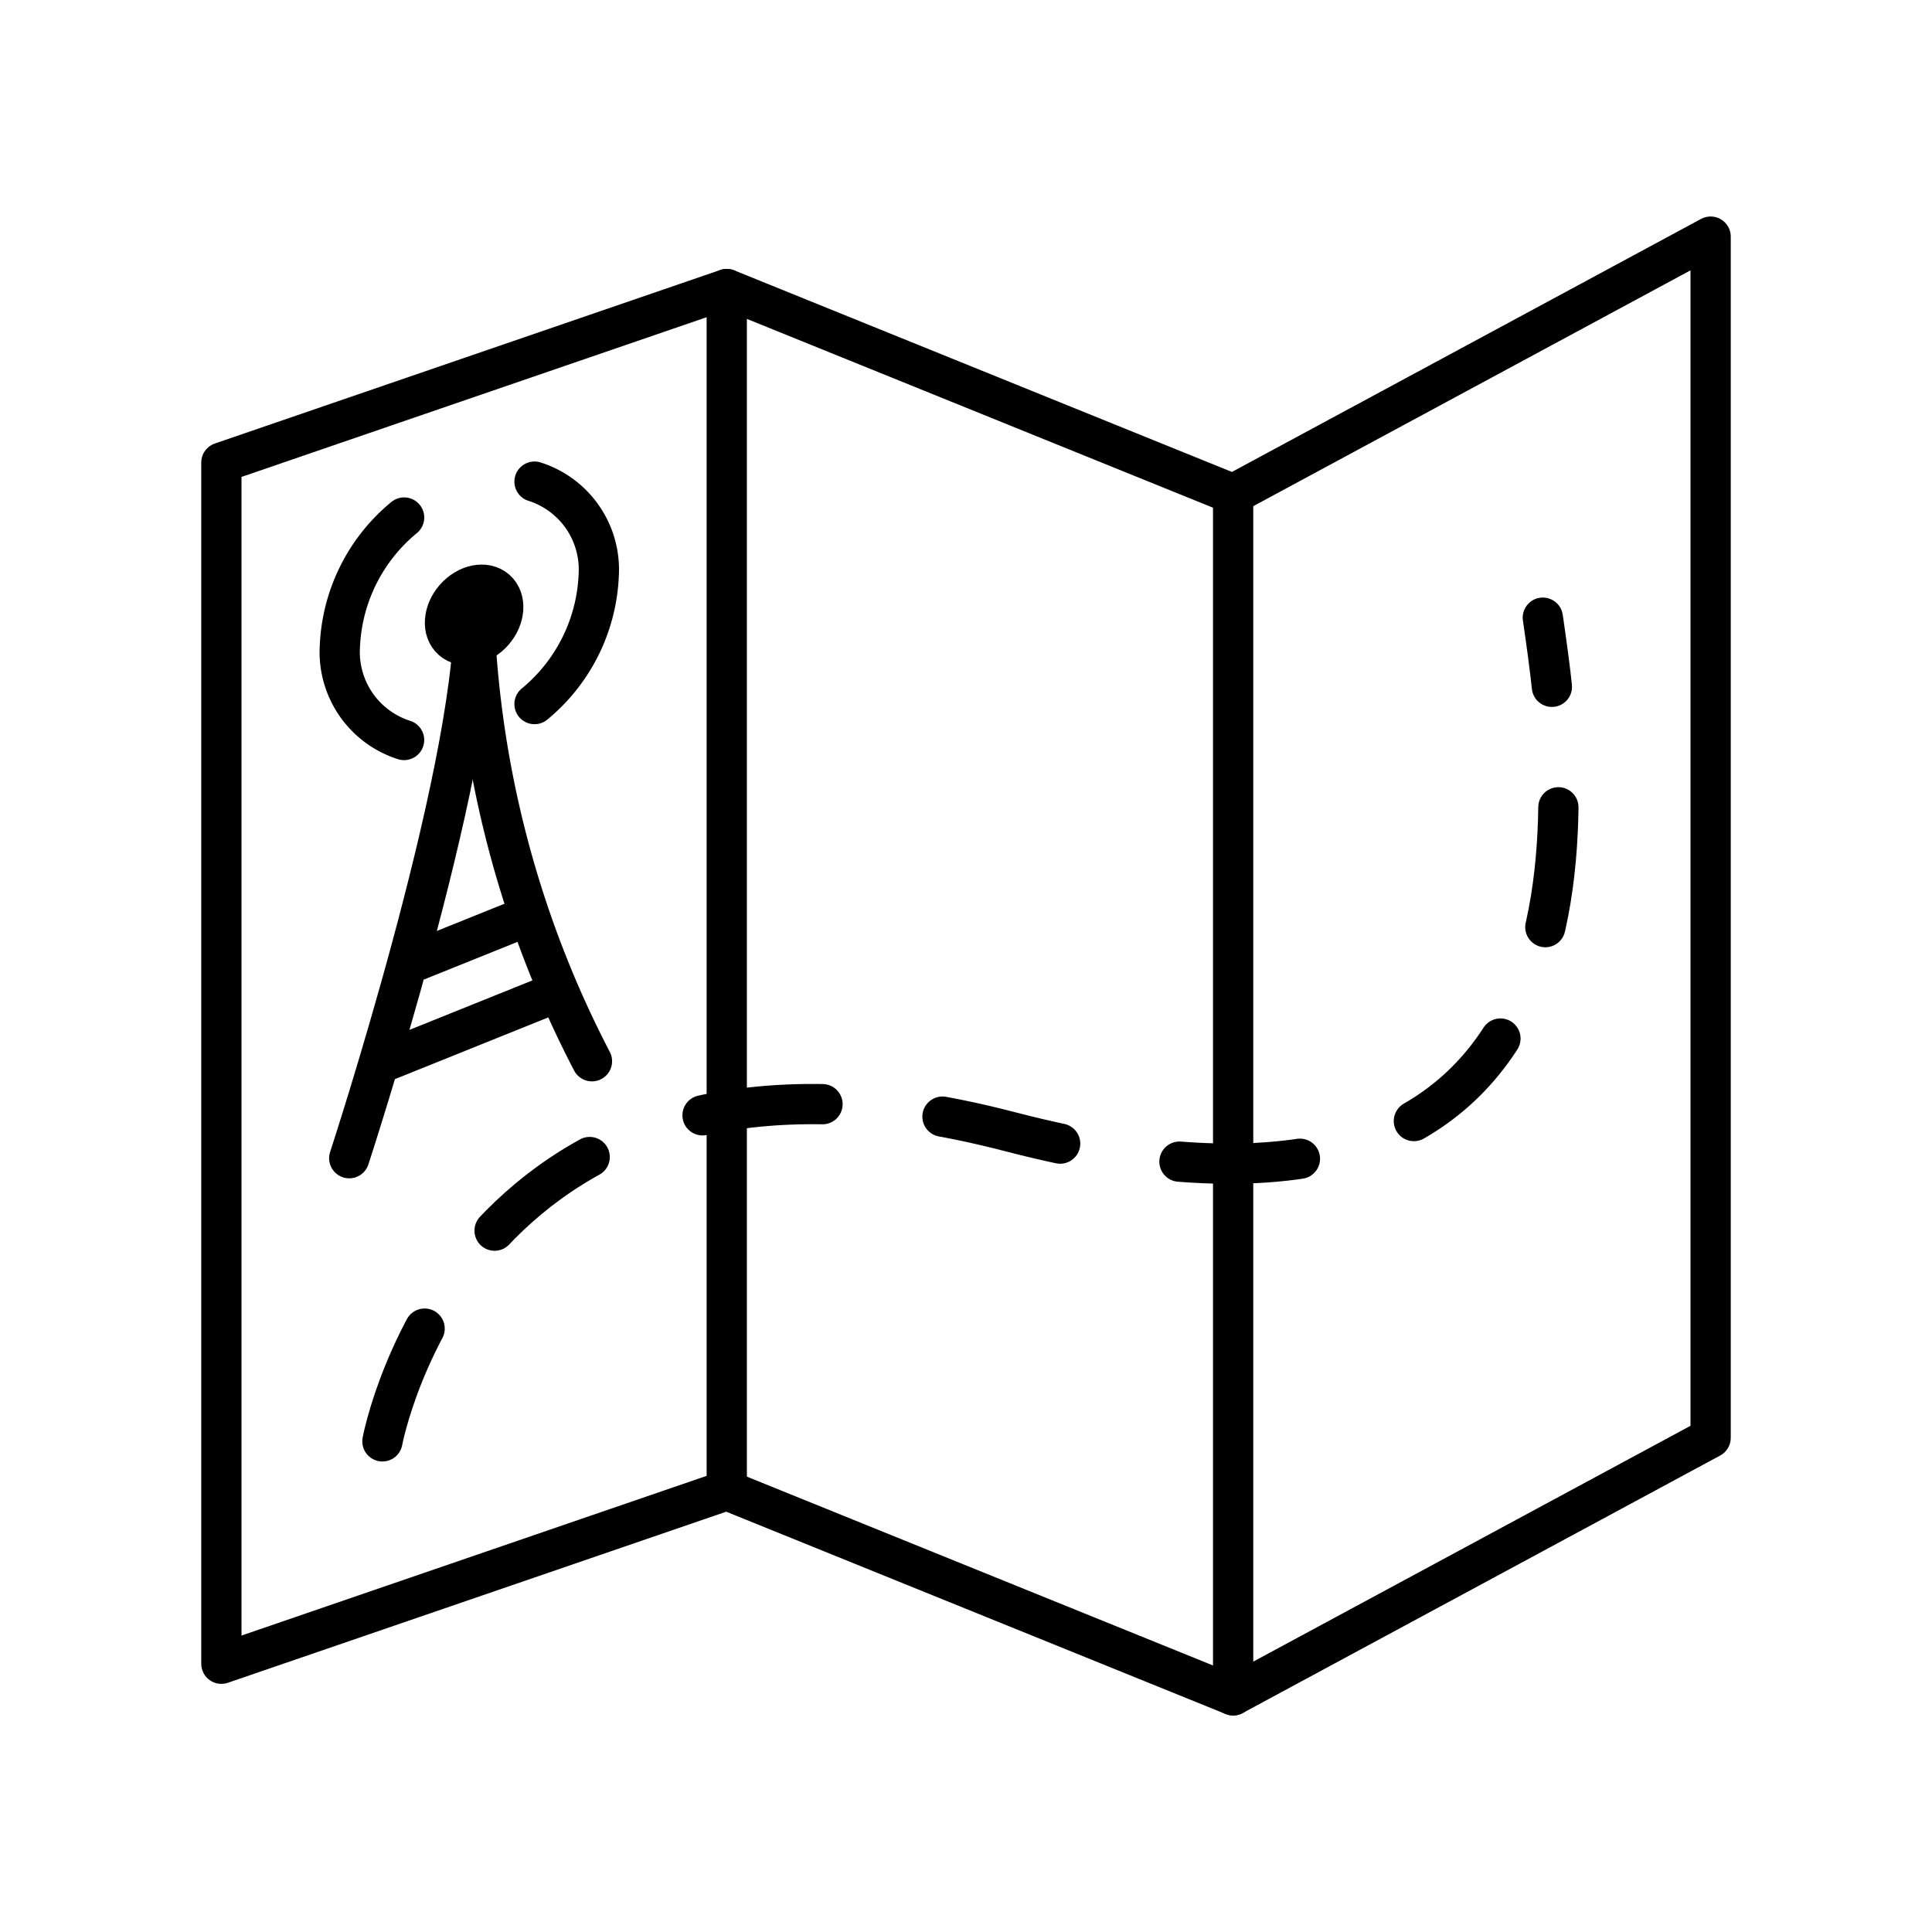 <?xml version="1.0" encoding="utf-8"?><!-- Uploaded to: SVG Repo, www.svgrepo.com, Generator: SVG Repo Mixer Tools -->
<svg width="800px" height="800px" viewBox="0 0 48 48" xmlns="http://www.w3.org/2000/svg"><defs><style>.a,.b,.c{fill:none;stroke:#000000;}.a,.b{stroke-linecap:round;stroke-linejoin:round;}.b{stroke-dasharray:3 3;}</style></defs><path class="a" d="M18.056,7.182v29.843"/><path class="a" d="M30.637,12.278V42.121"/><path class="a" d="M42.5,35.722,30.637,42.12l-12.58-5.096L5.5,41.335V11.492L18.056,7.181l12.581,5.096L42.5,5.879Z"/><path class="a" d="M8.677,28.775S11.78,19.309,11.78,15.244"/><path class="a" d="M14.707,26.366A26.032,26.032,0,0,1,11.779,15.245"/><ellipse class="a" cx="11.779" cy="15.277" rx="0.828" ry="0.633" transform="translate(-7.475 14.086) rotate(-48.828)"/><path class="b" d="M9.501,35.81s2.065-11.213,15.579-7.697c15.612,4.062,13.876-8.494,13.251-12.767"/><path class="c" d="M9.614,26.351l4.271-1.719"/><path class="c" d="M10.347,23.872l2.579-1.038"/><path class="a" d="M10.039,18.385a2.293,2.293,0,0,1-1.595-2.324A4.384,4.384,0,0,1,10.04,12.858"/><path class="a" d="M13.28,17.492a4.384,4.384,0,0,0,1.595-3.202A2.292,2.292,0,0,0,13.28,11.966"/></svg>
